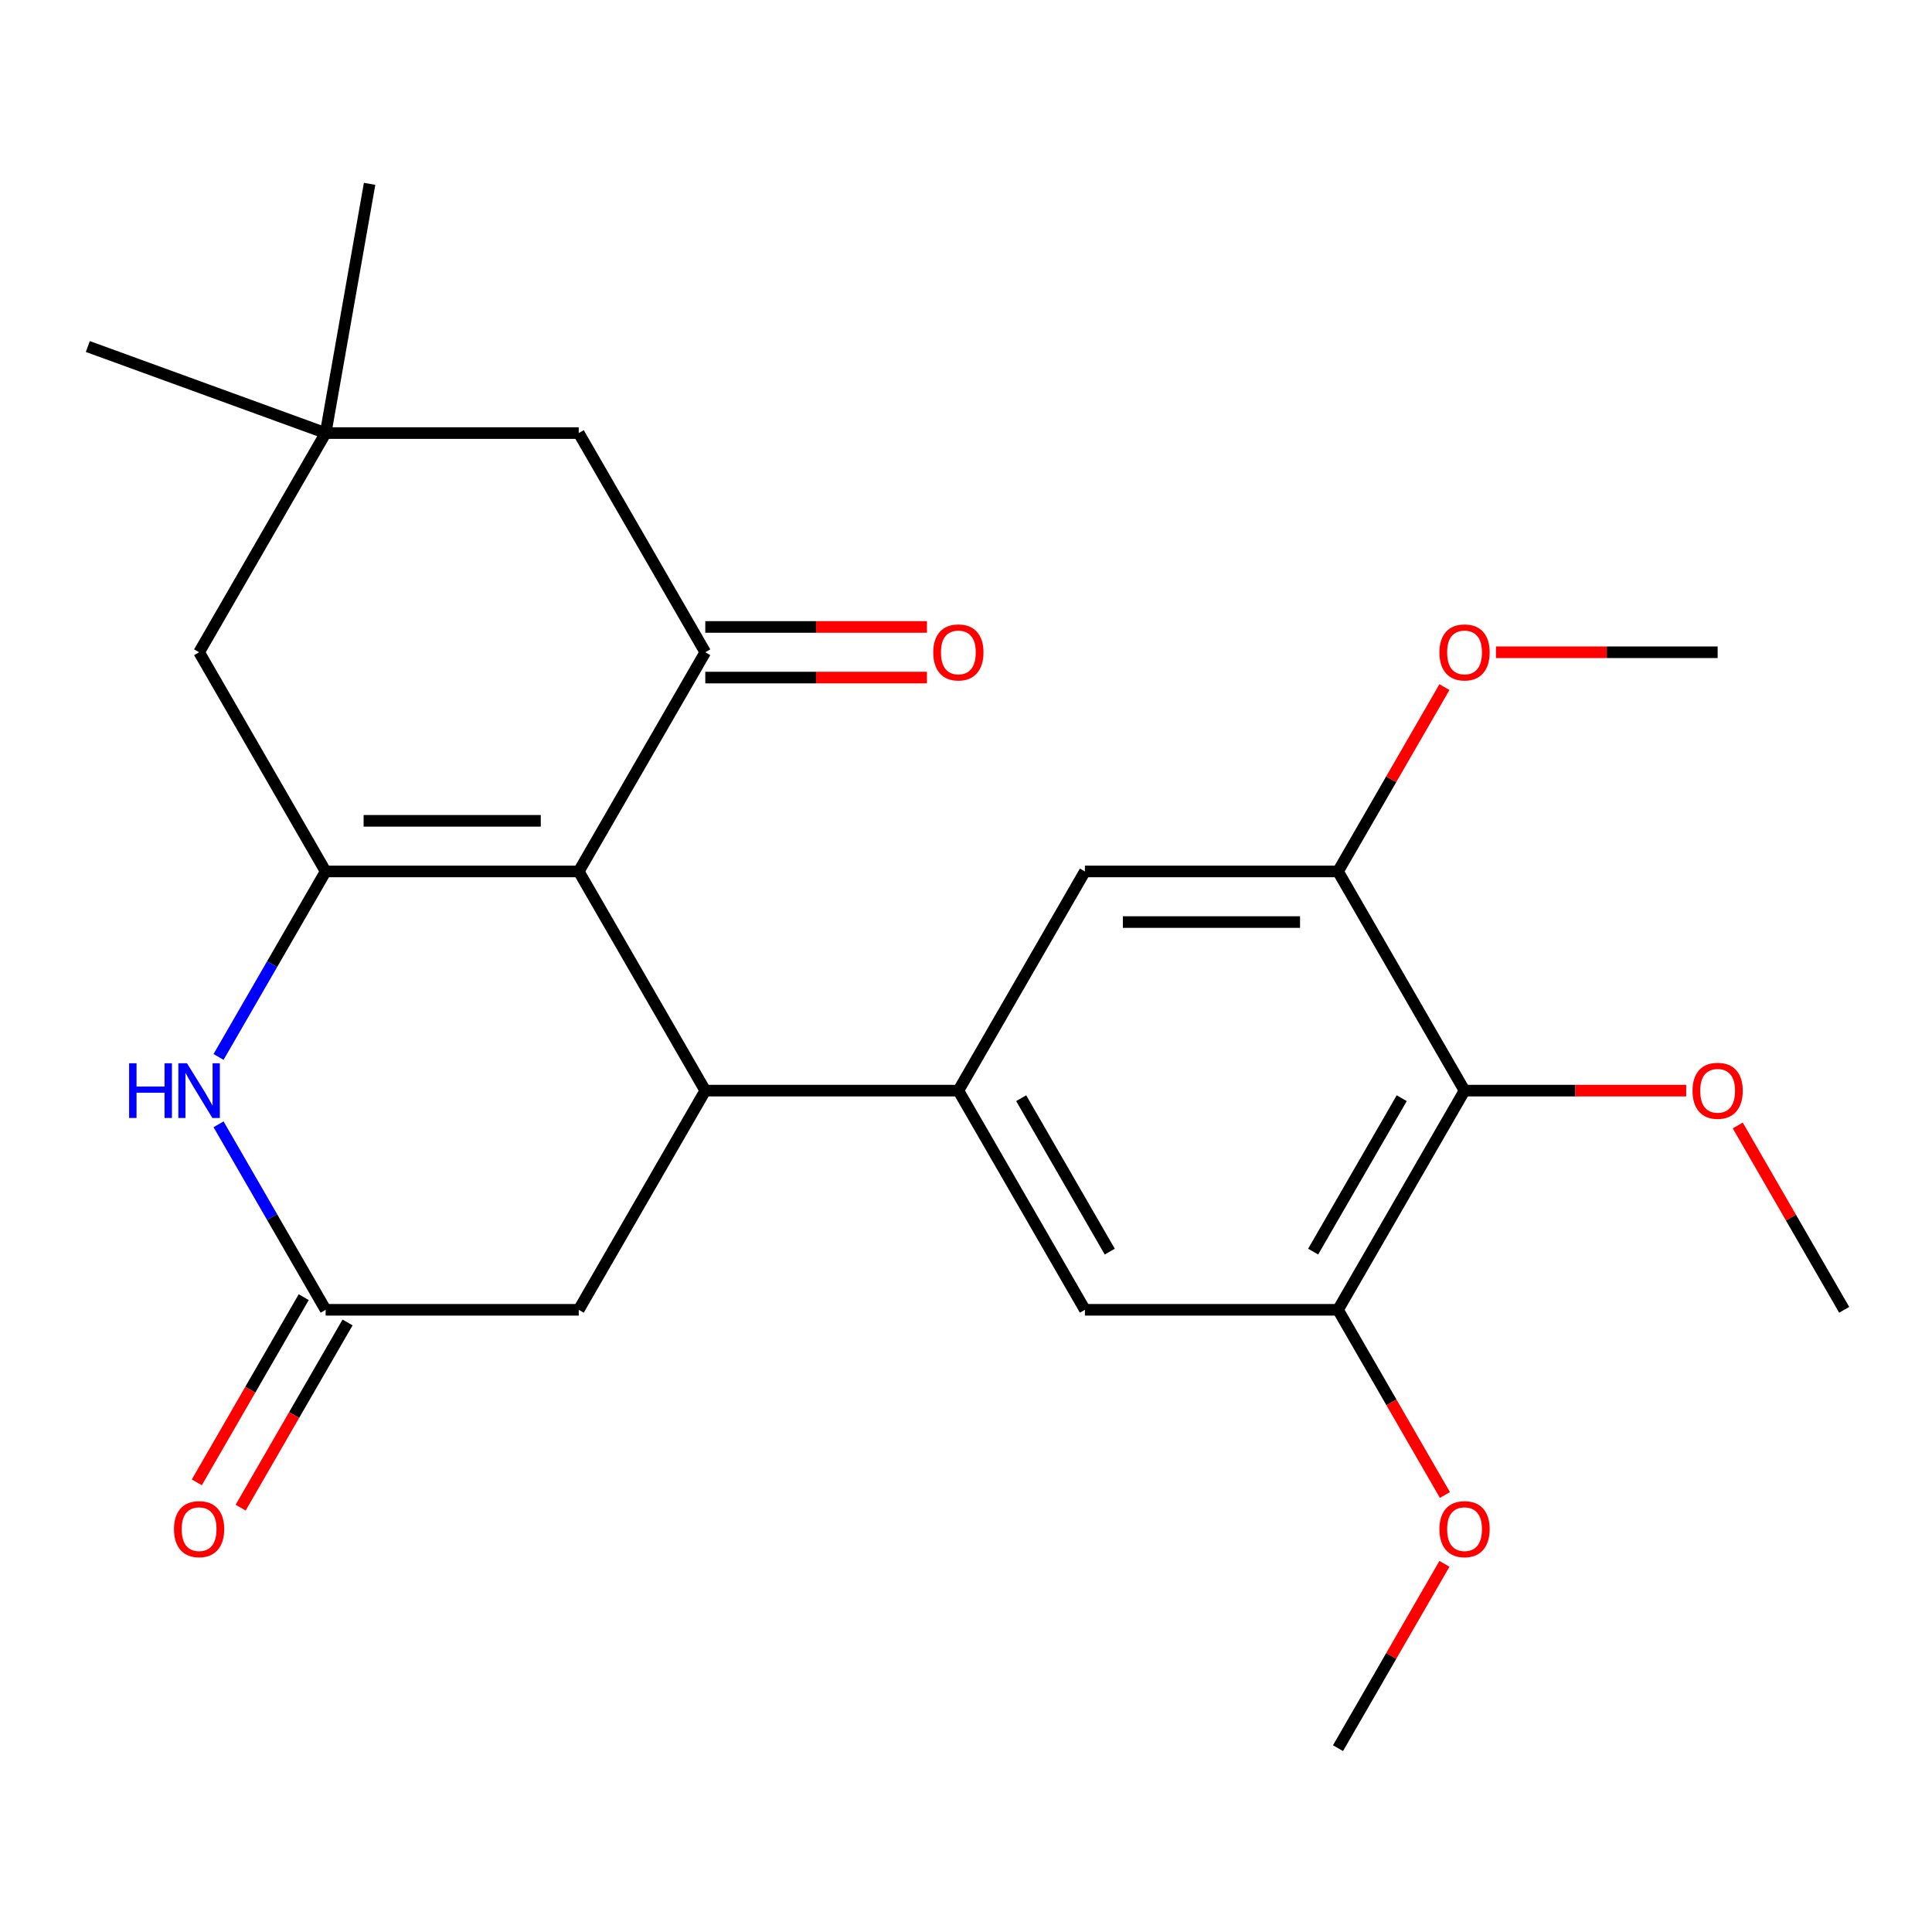 <?xml version='1.0' encoding='iso-8859-1'?>
<svg version='1.1' baseProfile='full'
              xmlns='http://www.w3.org/2000/svg'
                      xmlns:rdkit='http://www.rdkit.org/xml'
                      xmlns:xlink='http://www.w3.org/1999/xlink'
                  xml:space='preserve'
width='1000px' height='1000px' viewBox='0 0 1000 1000'>
<!-- END OF HEADER -->
<rect style='opacity:1.0;fill:#FFFFFF;stroke:none' width='1000' height='1000' x='0' y='0'> </rect>
<path class='bond-0' d='M 299.552,451.056 L 168.553,451.056' style='fill:none;fill-rule:evenodd;stroke:#000000;stroke-width:6px;stroke-linecap:butt;stroke-linejoin:miter;stroke-opacity:1' />
<path class='bond-0' d='M 279.902,424.856 L 188.203,424.856' style='fill:none;fill-rule:evenodd;stroke:#000000;stroke-width:6px;stroke-linecap:butt;stroke-linejoin:miter;stroke-opacity:1' />
<path class='bond-1' d='M 299.552,451.056 L 365.051,564.504' style='fill:none;fill-rule:evenodd;stroke:#000000;stroke-width:6px;stroke-linecap:butt;stroke-linejoin:miter;stroke-opacity:1' />
<path class='bond-2' d='M 299.552,451.056 L 365.051,337.608' style='fill:none;fill-rule:evenodd;stroke:#000000;stroke-width:6px;stroke-linecap:butt;stroke-linejoin:miter;stroke-opacity:1' />
<path class='bond-3' d='M 168.553,451.056 L 140.836,499.063' style='fill:none;fill-rule:evenodd;stroke:#000000;stroke-width:6px;stroke-linecap:butt;stroke-linejoin:miter;stroke-opacity:1' />
<path class='bond-3' d='M 140.836,499.063 L 113.12,547.069' style='fill:none;fill-rule:evenodd;stroke:#0000FF;stroke-width:6px;stroke-linecap:butt;stroke-linejoin:miter;stroke-opacity:1' />
<path class='bond-12' d='M 168.553,451.056 L 103.054,337.608' style='fill:none;fill-rule:evenodd;stroke:#000000;stroke-width:6px;stroke-linecap:butt;stroke-linejoin:miter;stroke-opacity:1' />
<path class='bond-4' d='M 365.051,564.504 L 496.05,564.504' style='fill:none;fill-rule:evenodd;stroke:#000000;stroke-width:6px;stroke-linecap:butt;stroke-linejoin:miter;stroke-opacity:1' />
<path class='bond-11' d='M 365.051,564.504 L 299.552,677.953' style='fill:none;fill-rule:evenodd;stroke:#000000;stroke-width:6px;stroke-linecap:butt;stroke-linejoin:miter;stroke-opacity:1' />
<path class='bond-14' d='M 365.051,337.608 L 299.552,224.16' style='fill:none;fill-rule:evenodd;stroke:#000000;stroke-width:6px;stroke-linecap:butt;stroke-linejoin:miter;stroke-opacity:1' />
<path class='bond-15' d='M 365.051,350.708 L 422.413,350.708' style='fill:none;fill-rule:evenodd;stroke:#000000;stroke-width:6px;stroke-linecap:butt;stroke-linejoin:miter;stroke-opacity:1' />
<path class='bond-15' d='M 422.413,350.708 L 479.775,350.708' style='fill:none;fill-rule:evenodd;stroke:#FF0000;stroke-width:6px;stroke-linecap:butt;stroke-linejoin:miter;stroke-opacity:1' />
<path class='bond-15' d='M 365.051,324.508 L 422.413,324.508' style='fill:none;fill-rule:evenodd;stroke:#000000;stroke-width:6px;stroke-linecap:butt;stroke-linejoin:miter;stroke-opacity:1' />
<path class='bond-15' d='M 422.413,324.508 L 479.775,324.508' style='fill:none;fill-rule:evenodd;stroke:#FF0000;stroke-width:6px;stroke-linecap:butt;stroke-linejoin:miter;stroke-opacity:1' />
<path class='bond-26' d='M 113.12,581.939 L 140.836,629.946' style='fill:none;fill-rule:evenodd;stroke:#0000FF;stroke-width:6px;stroke-linecap:butt;stroke-linejoin:miter;stroke-opacity:1' />
<path class='bond-26' d='M 140.836,629.946 L 168.553,677.953' style='fill:none;fill-rule:evenodd;stroke:#000000;stroke-width:6px;stroke-linecap:butt;stroke-linejoin:miter;stroke-opacity:1' />
<path class='bond-9' d='M 496.05,564.504 L 561.549,451.056' style='fill:none;fill-rule:evenodd;stroke:#000000;stroke-width:6px;stroke-linecap:butt;stroke-linejoin:miter;stroke-opacity:1' />
<path class='bond-10' d='M 496.05,564.504 L 561.549,677.953' style='fill:none;fill-rule:evenodd;stroke:#000000;stroke-width:6px;stroke-linecap:butt;stroke-linejoin:miter;stroke-opacity:1' />
<path class='bond-10' d='M 528.564,568.422 L 574.414,647.835' style='fill:none;fill-rule:evenodd;stroke:#000000;stroke-width:6px;stroke-linecap:butt;stroke-linejoin:miter;stroke-opacity:1' />
<path class='bond-5' d='M 168.553,677.953 L 299.552,677.953' style='fill:none;fill-rule:evenodd;stroke:#000000;stroke-width:6px;stroke-linecap:butt;stroke-linejoin:miter;stroke-opacity:1' />
<path class='bond-16' d='M 157.208,671.403 L 129.538,719.329' style='fill:none;fill-rule:evenodd;stroke:#000000;stroke-width:6px;stroke-linecap:butt;stroke-linejoin:miter;stroke-opacity:1' />
<path class='bond-16' d='M 129.538,719.329 L 101.867,767.256' style='fill:none;fill-rule:evenodd;stroke:#FF0000;stroke-width:6px;stroke-linecap:butt;stroke-linejoin:miter;stroke-opacity:1' />
<path class='bond-16' d='M 179.898,684.502 L 152.227,732.429' style='fill:none;fill-rule:evenodd;stroke:#000000;stroke-width:6px;stroke-linecap:butt;stroke-linejoin:miter;stroke-opacity:1' />
<path class='bond-16' d='M 152.227,732.429 L 124.557,780.356' style='fill:none;fill-rule:evenodd;stroke:#FF0000;stroke-width:6px;stroke-linecap:butt;stroke-linejoin:miter;stroke-opacity:1' />
<path class='bond-6' d='M 758.047,564.504 L 692.548,677.953' style='fill:none;fill-rule:evenodd;stroke:#000000;stroke-width:6px;stroke-linecap:butt;stroke-linejoin:miter;stroke-opacity:1' />
<path class='bond-6' d='M 725.533,568.422 L 679.683,647.835' style='fill:none;fill-rule:evenodd;stroke:#000000;stroke-width:6px;stroke-linecap:butt;stroke-linejoin:miter;stroke-opacity:1' />
<path class='bond-17' d='M 758.047,564.504 L 815.409,564.504' style='fill:none;fill-rule:evenodd;stroke:#000000;stroke-width:6px;stroke-linecap:butt;stroke-linejoin:miter;stroke-opacity:1' />
<path class='bond-17' d='M 815.409,564.504 L 872.771,564.504' style='fill:none;fill-rule:evenodd;stroke:#FF0000;stroke-width:6px;stroke-linecap:butt;stroke-linejoin:miter;stroke-opacity:1' />
<path class='bond-27' d='M 758.047,564.504 L 692.548,451.056' style='fill:none;fill-rule:evenodd;stroke:#000000;stroke-width:6px;stroke-linecap:butt;stroke-linejoin:miter;stroke-opacity:1' />
<path class='bond-7' d='M 692.548,451.056 L 561.549,451.056' style='fill:none;fill-rule:evenodd;stroke:#000000;stroke-width:6px;stroke-linecap:butt;stroke-linejoin:miter;stroke-opacity:1' />
<path class='bond-7' d='M 672.898,477.256 L 581.199,477.256' style='fill:none;fill-rule:evenodd;stroke:#000000;stroke-width:6px;stroke-linecap:butt;stroke-linejoin:miter;stroke-opacity:1' />
<path class='bond-19' d='M 692.548,451.056 L 720.091,403.349' style='fill:none;fill-rule:evenodd;stroke:#000000;stroke-width:6px;stroke-linecap:butt;stroke-linejoin:miter;stroke-opacity:1' />
<path class='bond-19' d='M 720.091,403.349 L 747.635,355.643' style='fill:none;fill-rule:evenodd;stroke:#FF0000;stroke-width:6px;stroke-linecap:butt;stroke-linejoin:miter;stroke-opacity:1' />
<path class='bond-8' d='M 692.548,677.953 L 561.549,677.953' style='fill:none;fill-rule:evenodd;stroke:#000000;stroke-width:6px;stroke-linecap:butt;stroke-linejoin:miter;stroke-opacity:1' />
<path class='bond-18' d='M 692.548,677.953 L 720.218,725.879' style='fill:none;fill-rule:evenodd;stroke:#000000;stroke-width:6px;stroke-linecap:butt;stroke-linejoin:miter;stroke-opacity:1' />
<path class='bond-18' d='M 720.218,725.879 L 747.889,773.806' style='fill:none;fill-rule:evenodd;stroke:#FF0000;stroke-width:6px;stroke-linecap:butt;stroke-linejoin:miter;stroke-opacity:1' />
<path class='bond-25' d='M 103.054,337.608 L 168.553,224.16' style='fill:none;fill-rule:evenodd;stroke:#000000;stroke-width:6px;stroke-linecap:butt;stroke-linejoin:miter;stroke-opacity:1' />
<path class='bond-13' d='M 168.553,224.16 L 299.552,224.16' style='fill:none;fill-rule:evenodd;stroke:#000000;stroke-width:6px;stroke-linecap:butt;stroke-linejoin:miter;stroke-opacity:1' />
<path class='bond-20' d='M 168.553,224.16 L 45.455,179.355' style='fill:none;fill-rule:evenodd;stroke:#000000;stroke-width:6px;stroke-linecap:butt;stroke-linejoin:miter;stroke-opacity:1' />
<path class='bond-21' d='M 168.553,224.16 L 191.301,95.151' style='fill:none;fill-rule:evenodd;stroke:#000000;stroke-width:6px;stroke-linecap:butt;stroke-linejoin:miter;stroke-opacity:1' />
<path class='bond-22' d='M 899.459,582.539 L 927.002,630.246' style='fill:none;fill-rule:evenodd;stroke:#FF0000;stroke-width:6px;stroke-linecap:butt;stroke-linejoin:miter;stroke-opacity:1' />
<path class='bond-22' d='M 927.002,630.246 L 954.545,677.953' style='fill:none;fill-rule:evenodd;stroke:#000000;stroke-width:6px;stroke-linecap:butt;stroke-linejoin:miter;stroke-opacity:1' />
<path class='bond-23' d='M 747.635,809.436 L 720.091,857.142' style='fill:none;fill-rule:evenodd;stroke:#FF0000;stroke-width:6px;stroke-linecap:butt;stroke-linejoin:miter;stroke-opacity:1' />
<path class='bond-23' d='M 720.091,857.142 L 692.548,904.849' style='fill:none;fill-rule:evenodd;stroke:#000000;stroke-width:6px;stroke-linecap:butt;stroke-linejoin:miter;stroke-opacity:1' />
<path class='bond-24' d='M 774.322,337.608 L 831.684,337.608' style='fill:none;fill-rule:evenodd;stroke:#FF0000;stroke-width:6px;stroke-linecap:butt;stroke-linejoin:miter;stroke-opacity:1' />
<path class='bond-24' d='M 831.684,337.608 L 889.046,337.608' style='fill:none;fill-rule:evenodd;stroke:#000000;stroke-width:6px;stroke-linecap:butt;stroke-linejoin:miter;stroke-opacity:1' />
<path  class='atom-4' d='M 66.834 550.344
L 70.674 550.344
L 70.674 562.384
L 85.154 562.384
L 85.154 550.344
L 88.994 550.344
L 88.994 578.664
L 85.154 578.664
L 85.154 565.584
L 70.674 565.584
L 70.674 578.664
L 66.834 578.664
L 66.834 550.344
' fill='#0000FF'/>
<path  class='atom-4' d='M 96.794 550.344
L 106.074 565.344
Q 106.994 566.824, 108.474 569.504
Q 109.954 572.184, 110.034 572.344
L 110.034 550.344
L 113.794 550.344
L 113.794 578.664
L 109.914 578.664
L 99.954 562.264
Q 98.794 560.344, 97.554 558.144
Q 96.354 555.944, 95.994 555.264
L 95.994 578.664
L 92.314 578.664
L 92.314 550.344
L 96.794 550.344
' fill='#0000FF'/>
<path  class='atom-16' d='M 483.05 337.688
Q 483.05 330.888, 486.41 327.088
Q 489.77 323.288, 496.05 323.288
Q 502.33 323.288, 505.69 327.088
Q 509.05 330.888, 509.05 337.688
Q 509.05 344.568, 505.65 348.488
Q 502.25 352.368, 496.05 352.368
Q 489.81 352.368, 486.41 348.488
Q 483.05 344.608, 483.05 337.688
M 496.05 349.168
Q 500.37 349.168, 502.69 346.288
Q 505.05 343.368, 505.05 337.688
Q 505.05 332.128, 502.69 329.328
Q 500.37 326.488, 496.05 326.488
Q 491.73 326.488, 489.37 329.288
Q 487.05 332.088, 487.05 337.688
Q 487.05 343.408, 489.37 346.288
Q 491.73 349.168, 496.05 349.168
' fill='#FF0000'/>
<path  class='atom-17' d='M 90.054 791.481
Q 90.054 784.681, 93.414 780.881
Q 96.774 777.081, 103.054 777.081
Q 109.334 777.081, 112.694 780.881
Q 116.054 784.681, 116.054 791.481
Q 116.054 798.361, 112.654 802.281
Q 109.254 806.161, 103.054 806.161
Q 96.814 806.161, 93.414 802.281
Q 90.054 798.401, 90.054 791.481
M 103.054 802.961
Q 107.374 802.961, 109.694 800.081
Q 112.054 797.161, 112.054 791.481
Q 112.054 785.921, 109.694 783.121
Q 107.374 780.281, 103.054 780.281
Q 98.734 780.281, 96.374 783.081
Q 94.054 785.881, 94.054 791.481
Q 94.054 797.201, 96.374 800.081
Q 98.734 802.961, 103.054 802.961
' fill='#FF0000'/>
<path  class='atom-18' d='M 876.046 564.584
Q 876.046 557.784, 879.406 553.984
Q 882.766 550.184, 889.046 550.184
Q 895.326 550.184, 898.686 553.984
Q 902.046 557.784, 902.046 564.584
Q 902.046 571.464, 898.646 575.384
Q 895.246 579.264, 889.046 579.264
Q 882.806 579.264, 879.406 575.384
Q 876.046 571.504, 876.046 564.584
M 889.046 576.064
Q 893.366 576.064, 895.686 573.184
Q 898.046 570.264, 898.046 564.584
Q 898.046 559.024, 895.686 556.224
Q 893.366 553.384, 889.046 553.384
Q 884.726 553.384, 882.366 556.184
Q 880.046 558.984, 880.046 564.584
Q 880.046 570.304, 882.366 573.184
Q 884.726 576.064, 889.046 576.064
' fill='#FF0000'/>
<path  class='atom-19' d='M 745.047 791.481
Q 745.047 784.681, 748.407 780.881
Q 751.767 777.081, 758.047 777.081
Q 764.327 777.081, 767.687 780.881
Q 771.047 784.681, 771.047 791.481
Q 771.047 798.361, 767.647 802.281
Q 764.247 806.161, 758.047 806.161
Q 751.807 806.161, 748.407 802.281
Q 745.047 798.401, 745.047 791.481
M 758.047 802.961
Q 762.367 802.961, 764.687 800.081
Q 767.047 797.161, 767.047 791.481
Q 767.047 785.921, 764.687 783.121
Q 762.367 780.281, 758.047 780.281
Q 753.727 780.281, 751.367 783.081
Q 749.047 785.881, 749.047 791.481
Q 749.047 797.201, 751.367 800.081
Q 753.727 802.961, 758.047 802.961
' fill='#FF0000'/>
<path  class='atom-20' d='M 745.047 337.688
Q 745.047 330.888, 748.407 327.088
Q 751.767 323.288, 758.047 323.288
Q 764.327 323.288, 767.687 327.088
Q 771.047 330.888, 771.047 337.688
Q 771.047 344.568, 767.647 348.488
Q 764.247 352.368, 758.047 352.368
Q 751.807 352.368, 748.407 348.488
Q 745.047 344.608, 745.047 337.688
M 758.047 349.168
Q 762.367 349.168, 764.687 346.288
Q 767.047 343.368, 767.047 337.688
Q 767.047 332.128, 764.687 329.328
Q 762.367 326.488, 758.047 326.488
Q 753.727 326.488, 751.367 329.288
Q 749.047 332.088, 749.047 337.688
Q 749.047 343.408, 751.367 346.288
Q 753.727 349.168, 758.047 349.168
' fill='#FF0000'/>
</svg>
